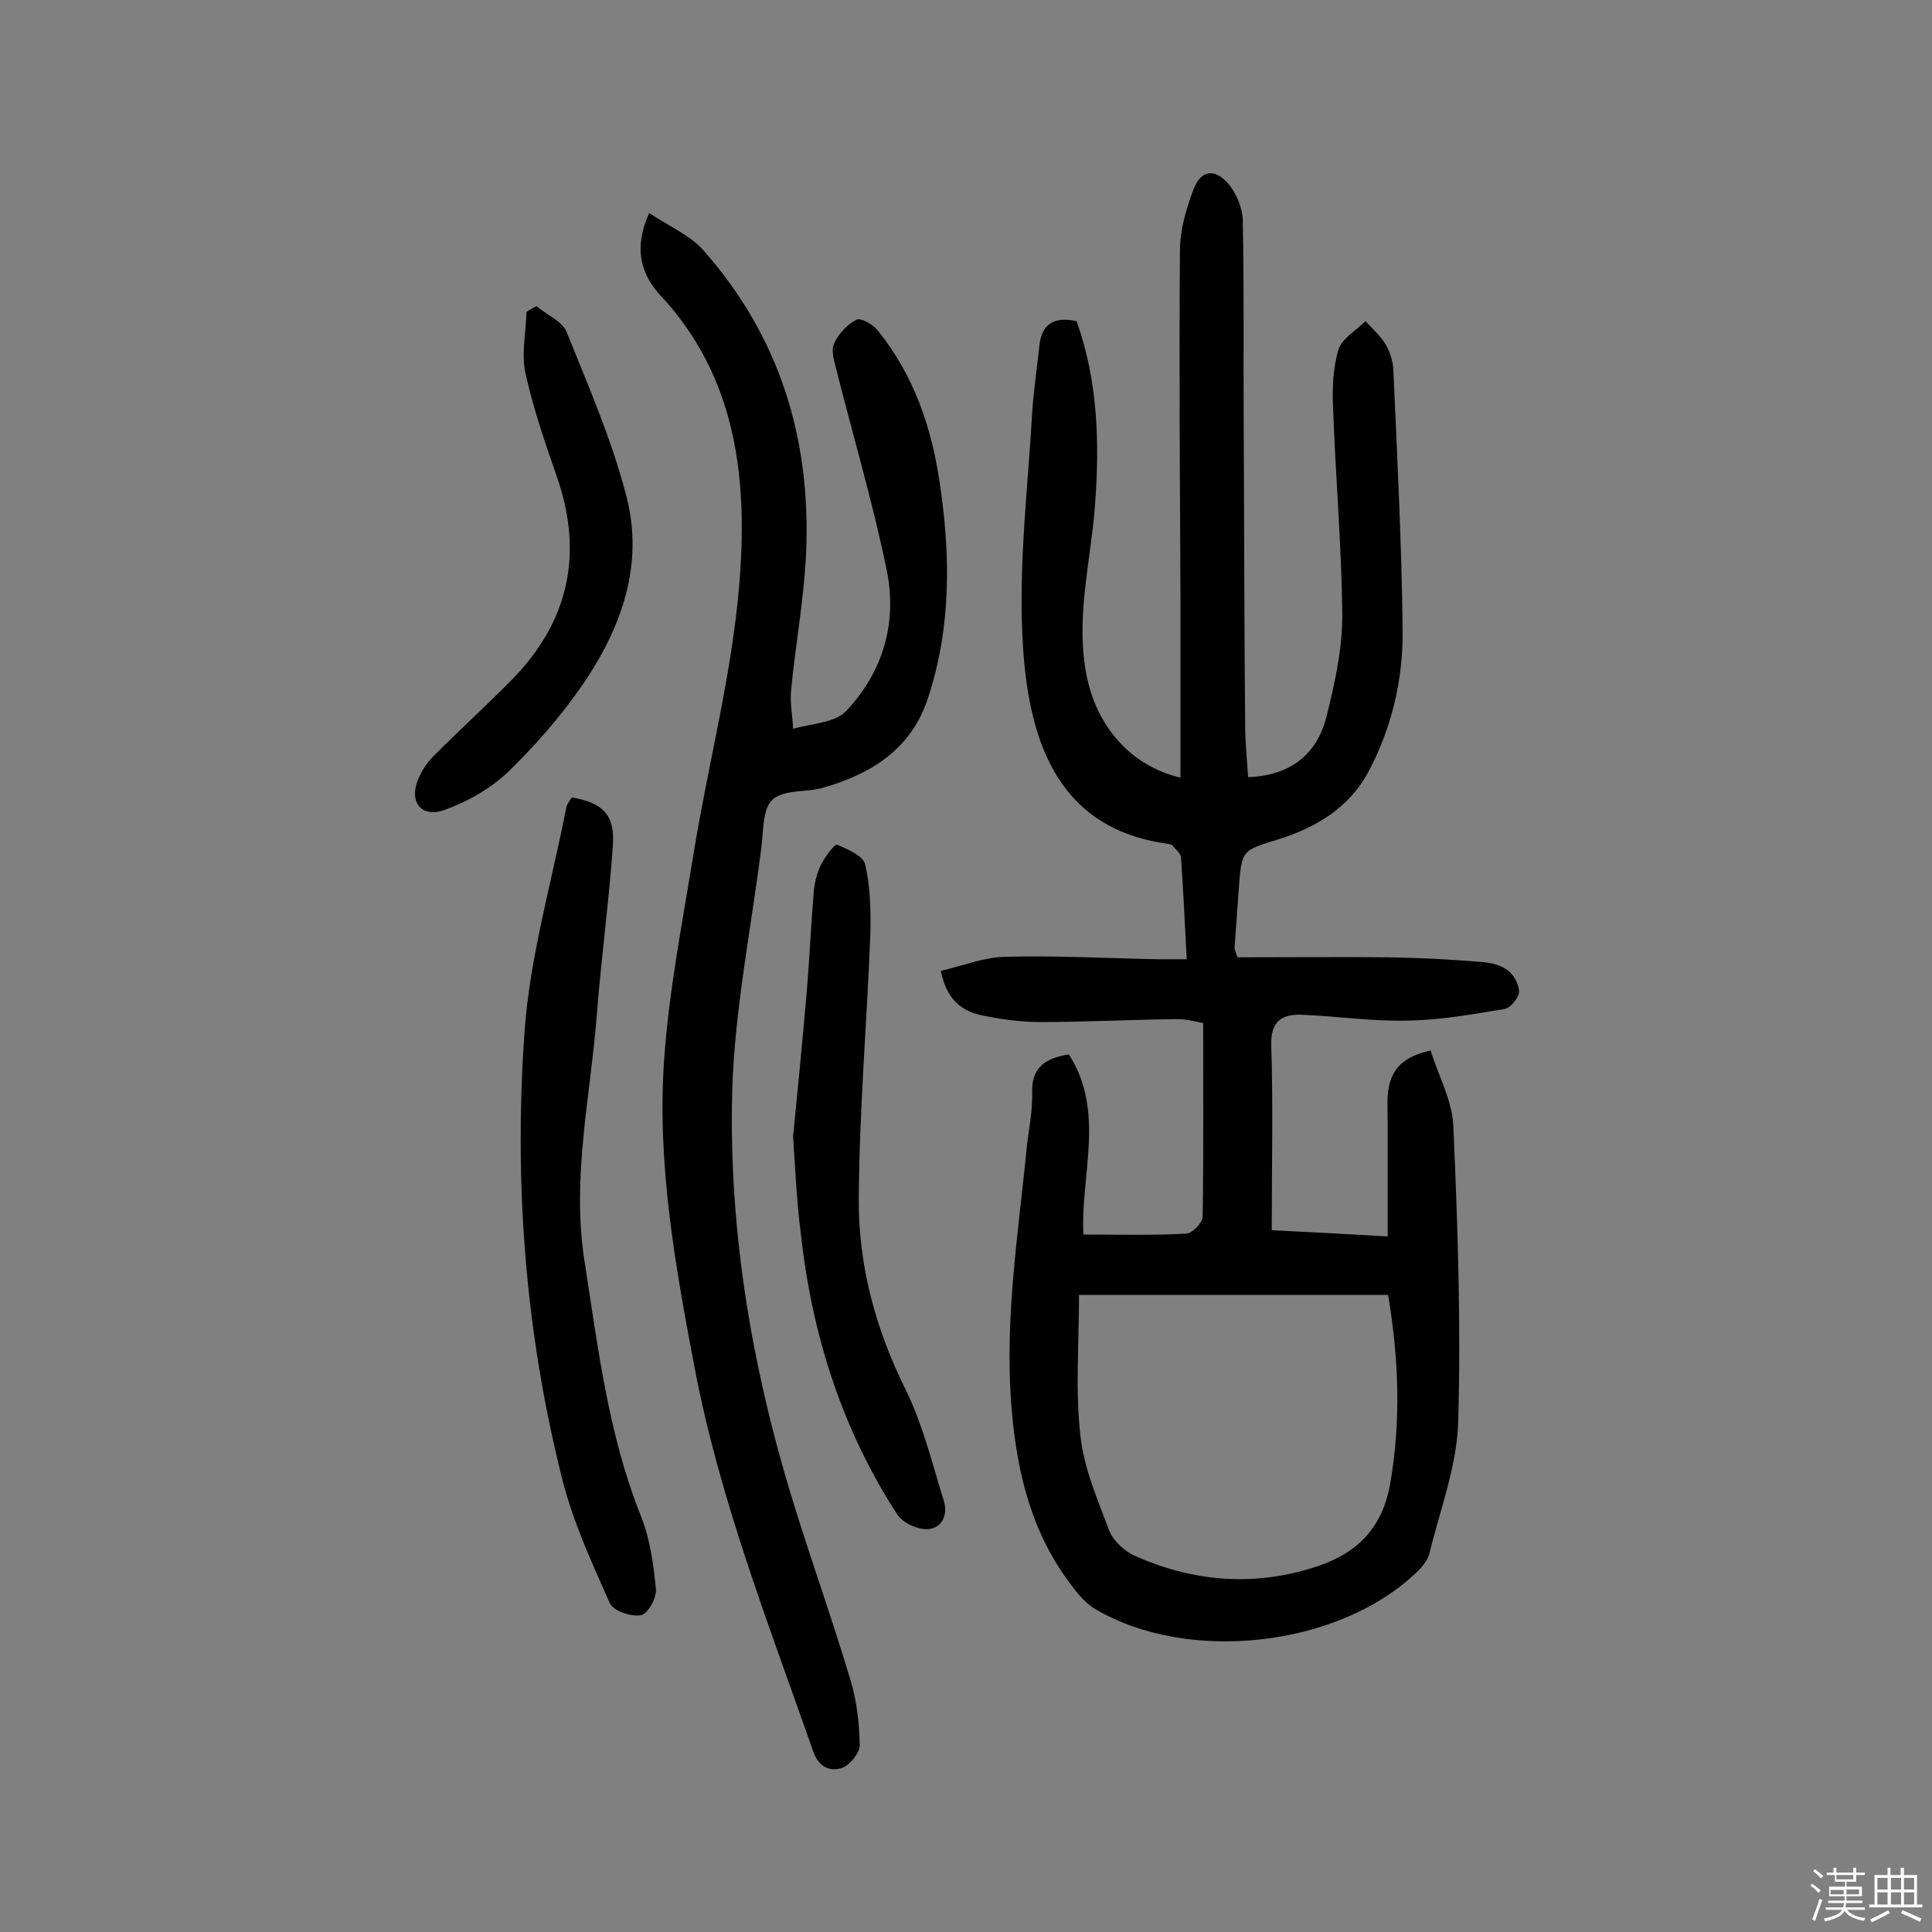 <svg enable-background="new 0 0 400 400" viewBox="0 0 400 400" xmlns="http://www.w3.org/2000/svg"><rect x="0" y="0" width="400" height="400" fill="#808080" stroke="none"/><path d="m374.8 390.4.4-.4c.7.5 1.3 1 1.8 1.4l-.5.5c-.5-.6-1.1-1.1-1.7-1.5zm1 7.3-.6-.3c.5-1.4 1.1-2.8 1.5-4.3.2.1.4.2.6.3-.5 1.3-1 2.8-1.5 4.3zm-.4-10.3.4-.4c.4.3 1 .8 1.7 1.4l-.5.5c-.4-.5-1-1-1.6-1.5zm2.5.3h1.7v-1h.6v1h3.5v-1h.6v1h1.8v.5h-1.8v1.4h-2v1h3.2v2h-3.2v.9h3.3v.5h-3.4c0 .3-.1.6-.1.9h4v.5h-3.7c.7.9 1.9 1.5 3.8 1.7-.1.2-.2.4-.3.6-2.1-.4-3.5-1.1-4-2.1-.4 1-1.8 1.7-4 2.2-.1-.2-.2-.4-.3-.6 2.1-.4 3.4-1 3.8-1.8h-3.4v-.5h3.6c.1-.3.1-.6.2-.9h-3.3v-.5h3.4c0-.3 0-.6 0-.9h-3.2v-2h3.3v-1h-2.1v-1.4h-1.7v-.5zm1.1 3.5v1h2.7c0-.3 0-.4 0-.4 0-.1 0-.2 0-.2 0-.1 0-.2 0-.3h-2.7zm1.2-3v.9h3.5v-.9zm4.7 3h-2.6v.6.4h2.6z" fill="#fbfafc"/><path d="m393.6 386.7h.6v1.5h2.7v6.1h1.1v.6h-11v-.6h1.1v-6.1h2.7v-1.5h.6v1.5h2.1v-1.5zm-2.7 8.8.4.6c-1.2.6-2.5 1.3-3.8 1.9-.1-.2-.2-.4-.3-.6 1.2-.6 2.5-1.2 3.7-1.9zm-2.2-6.7v2.4h2.1v-2.4zm0 3v2.5h2.1v-2.5zm2.8-3v2.4h2.1v-2.4zm0 3v2.5h2.1v-2.5zm6 6.1c-1.4-.7-2.7-1.3-3.9-1.8l.3-.6c1.5.6 2.7 1.2 3.9 1.7zm-1.2-9.1h-2.1v2.4h2.1zm-2.1 3v2.5h2.1v-2.5z" fill="#fbfafc"/><g fill="#010000"><path d="m224.3 255.6c7.6 0 14.5.2 21.4-.2 1.2-.1 3.2-2.2 3.3-3.4.2-13.1.1-26.2.1-40.2-.9-.1-3.1-.8-5.2-.8-9.6.1-19.1.6-28.7.6-4 0-8.1-.6-12-1.4-4.2-.9-7.3-3.4-8.4-9.2 4.4-1 8.8-2.8 13.2-2.9 10.5-.3 21.1.3 31.6.5h6.1c-.4-7.4-.7-14.3-1.2-21.2-.1-.8-1.2-1.6-1.8-2.4-.2-.2-.6-.2-.9-.3-23.7-3.2-29.1-22.7-30.1-42.6-.8-15.5 1.1-31 2-46.6.3-4.7 1-9.3 1.5-14 .5-4.5 3.1-6 7.7-5 4.4 12.3 4.8 25.2 3.8 38.2-.9 11.9-4.2 23.7-1.6 35.8 2.2 10.1 9.1 18.1 19.3 20.5 0-12.7 0-25.2 0-37.6-.1-23.9-.3-47.8-.1-71.6 0-4.2 1.3-8.6 2.8-12.6 1.5-3.9 4.2-4.4 7-1.4 1.8 2 3.1 5.1 3.2 7.7.3 14.1.1 28.3.2 42.4.1 20.8.1 41.6.3 62.4 0 3.5.4 7.1.6 10.6 8.6-.3 14.2-4.6 16.2-12.4 1.7-6.8 3.3-13.9 3.3-20.9-.1-14.4-1.4-28.8-1.9-43.2-.2-4 0-8.3 1.1-12 .7-2.3 3.7-4 5.6-5.9 1.5 1.6 3.2 3.1 4.3 5 .9 1.6 1.5 3.7 1.5 5.6.8 17.8 1.7 35.6 1.9 53.4.1 10.3-2.3 20.4-7.2 29.5-3.9 7.2-10.8 11.4-18.6 13.8-7.4 2.3-7.5 2.1-8.1 9.9-.3 4.2-.6 8.4-.9 12.6 0 .3.2.6.6 1.9 10.2 0 20.7-.1 31.2 0 6.2.1 12.3.4 18.5.9 2.1.1 4.4.5 6 1.6 1.4.9 2.6 3 2.6 4.6 0 1.3-1.8 3.4-3 3.6-6.6 1.1-13.3 2.3-20 2.4-7.3.2-14.6-.9-21.8-1.2-4.3-.2-6.7 1.3-6.5 6.5.4 12.5.1 25 .1 38.1 7.9.4 15.8.8 24 1.3 0-8.2 0-16 0-23.9 0-2.3-.2-4.6.2-6.8.7-4 3.1-6.6 8.7-7.8 1.6 5.2 4.5 10.4 4.7 15.7.9 20.4 1.6 40.9 1 61.3-.3 9.2-3.8 18.2-6 27.3-.4 1.4-1.6 2.8-2.8 3.9-16.1 15.3-47.2 18.8-66.4 7.4-2.5-1.5-4.4-4.2-6.2-6.7-7.7-11-10.3-23.6-11.2-36.7-1.2-17.6 1.6-34.9 3.3-52.3.4-3.7 1.2-7.4 1.1-11.1-.2-5.2 2.6-7.2 7.6-8 7.6 11.9 2.4 24.8 3 37.3zm-.9 12.5c0 10.2-.8 19.8.3 29.2.7 6.7 3.6 13.3 6 19.7.8 2 3 4 5 5 12.4 5.6 25.3 6.6 38.3 2.2 8.2-2.8 13.2-8 14.8-16.9 2.3-13.1 1.8-26-.4-39.2-21.1 0-41.8 0-64 0z"/><path d="m134.4 44.1c4.2 2.8 8.5 4.6 11.3 7.8 15.7 17.8 22.2 38.9 21.2 62.4-.4 9.5-2.2 19-3.1 28.5-.3 2.7.3 5.4.4 8.1 3.7-1.1 8.5-1.2 10.9-3.6 7.7-8.1 10.7-18.3 8.5-29.2-2.9-14.1-7-27.9-10.5-41.8-.4-1.7-1.1-3.8-.4-5.2.9-2 2.7-3.9 4.6-4.9.9-.5 3.5 1 4.5 2.3 7.3 9.1 11 19.7 12.7 31.1 2.3 15.1 2.5 30-2.3 44.7-3.4 10.7-11.7 15.9-21.8 18.8-3.5 1-8.2.3-10.5 2.5-2.1 2-1.8 6.6-2.3 10.1-2.1 16.7-5.5 33.3-6 50.1-.8 30 4.4 59.3 13.5 88 3.6 11.4 7.6 22.7 11 34.1 1.3 4.3 1.8 8.9 1.9 13.4 0 1.6-2 4.1-3.6 4.7-2.6.9-4.9-.2-6-3.3-9.2-26.3-19.4-52.2-24.6-79.6-4-21-7.8-42.2-6.3-63.7 1-14.3 3.8-28.5 6.1-42.7 3-18.4 7.8-36.5 9.4-55 1.9-21.9-.2-43.6-16.6-60.9-3.8-4.4-5.2-9.5-2-16.7z"/><path d="m118.4 165.1c6.4 1.1 8.9 3.6 8.5 9.8-.8 11.6-2.4 23.2-3.3 34.8-1.3 17.1-5.3 34-2.6 51.3 2.8 17.9 4.9 35.9 11.7 52.9 1.9 4.7 2.6 10 3.1 15.1.2 1.8-1.7 5.2-3.1 5.4-2 .4-5.7-.9-6.4-2.4-3.8-8.5-7.8-17.2-10-26.2-7.6-30.3-9.9-61.2-7.7-92.2 1.1-15.5 5.6-30.8 8.6-46.2.1-.8.7-1.6 1.2-2.3z"/><path d="m164.2 235.3c.9-9 1.9-19.3 2.8-29.6.6-7.1.9-14.2 1.5-21.3.2-1.9.7-3.9 1.6-5.6.8-1.5 2.7-4.1 3.2-3.9 2.2.9 5.4 2.3 5.8 4 1.1 4.6 1.2 9.6 1.1 14.4-.7 18.3-2.3 36.6-2.4 54.9-.1 13.8 3.5 27.1 9.8 39.7 3.5 7.2 5.4 15.1 7.8 22.8.9 2.8-.3 5.7-3.3 5.9-2.1.1-5.2-1.3-6.3-3-11.5-17.7-17.7-37.3-20-58.2-.8-6.1-1.1-12.4-1.6-20.1z"/><path d="m111.1 63.4c2.1 1.8 5.3 3.1 6.2 5.3 4.5 11.2 9.4 22.4 12.4 34.1 3.7 14.2-1.1 27.3-9.1 39-4.5 6.5-9.8 12.6-15.5 18.1-3.6 3.4-8.3 6.1-13.1 7.8s-7.4-1.7-5.4-6.4c.8-1.9 2-3.7 3.5-5.1 5.3-5.3 10.8-10.3 16-15.6 11.6-11.9 14.7-25.8 9.3-41.6-2.5-7.2-5-14.4-6.6-21.7-.9-4 .1-8.5.2-12.7.7-.5 1.4-.9 2.1-1.2z"/></g></svg>